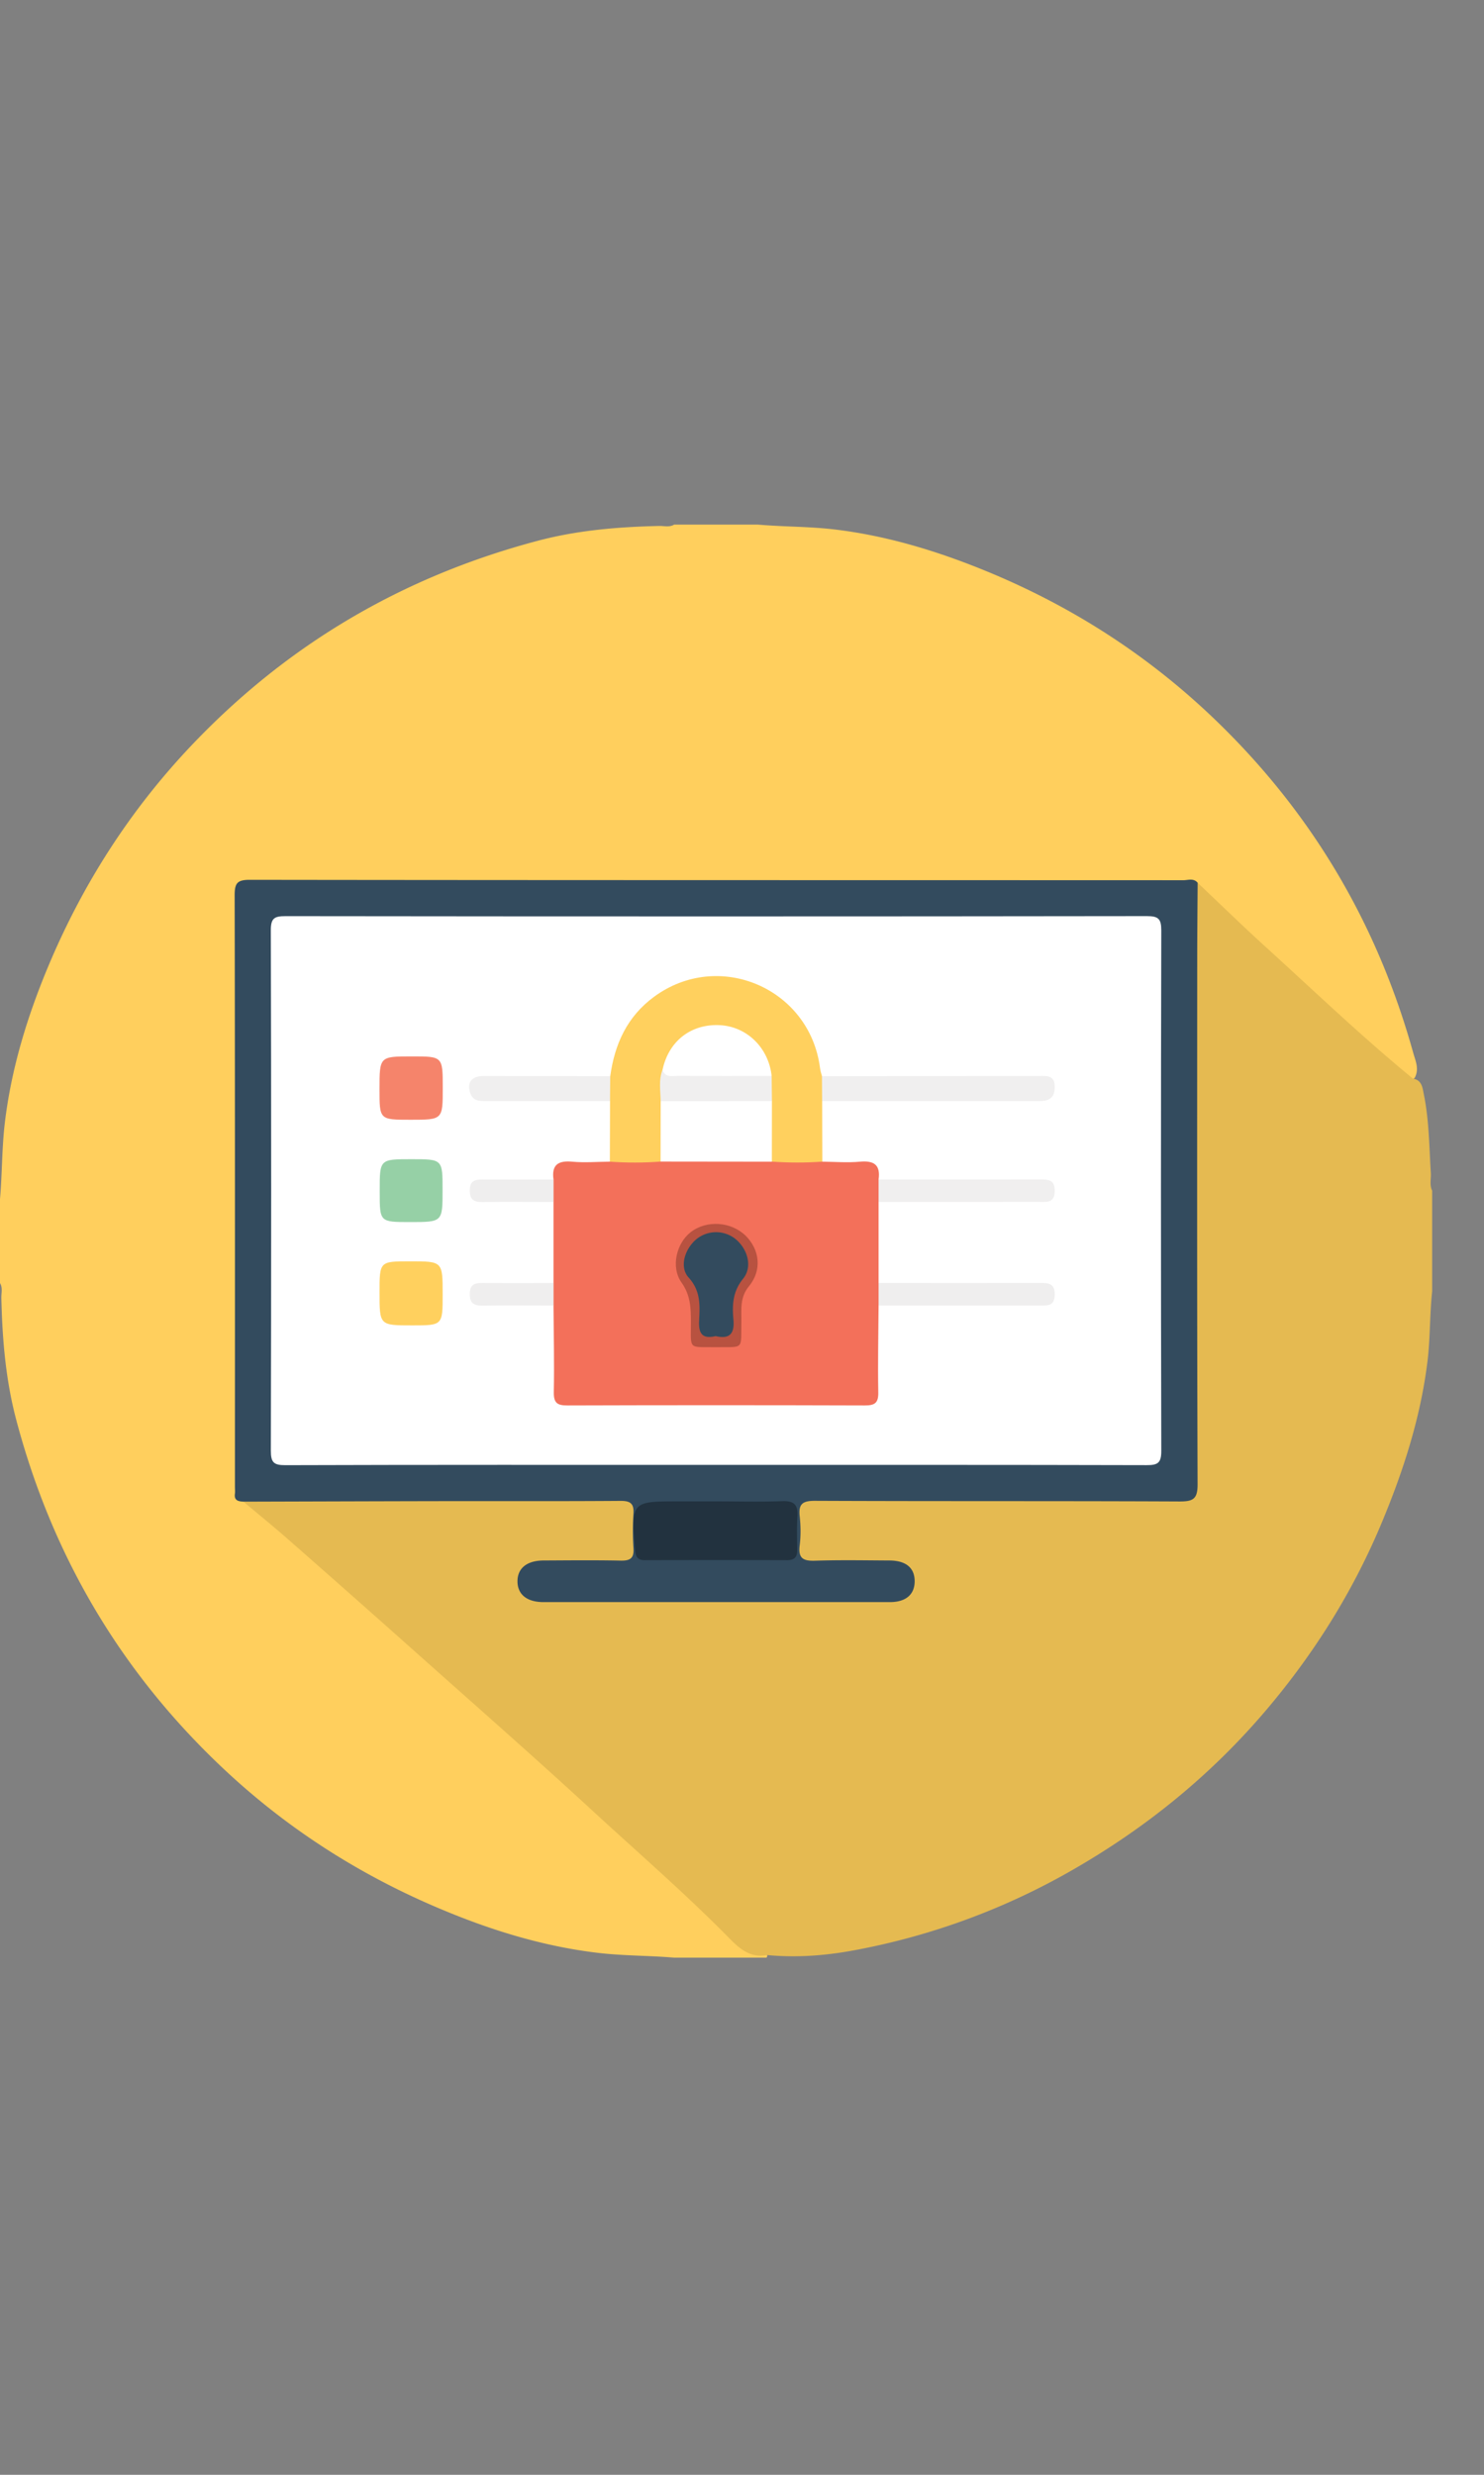 <svg version="1.1" id="Layer_1" xmlns="http://www.w3.org/2000/svg" x="0" y="0" width="48" height="80" viewBox="0 0 48 80" xml:space="preserve"><rect x="0" y="0" width="48" height="80" fill="#808080" stroke="none"/><path fill="#FFCF5D" d="M0 41.477v-2.714c.072-.821.059-1.647.156-2.464.208-1.747.719-3.418 1.393-5.034 1.119-2.678 2.658-5.083 4.67-7.196 3.105-3.26 6.83-5.437 11.172-6.587 1.29-.342 2.603-.45 3.929-.48.161-.004.331.05.485-.043h2.713c.822.071 1.648.059 2.467.155 1.701.202 3.332.699 4.91 1.346 2.715 1.114 5.152 2.664 7.291 4.693 3.184 3.022 5.344 6.645 6.52 10.865.076.27.209.544.049.83-.242.171-.393-.03-.547-.152-.707-.561-1.359-1.187-2.027-1.79a188.201 188.201 0 01-4.07-3.768c-.191-.181-.314-.455-.633-.464-.256-.033-.514-.024-.77-.024H8.819c-1.018 0-1.018.001-1.018 1.024 0 5.923-.001 11.846.001 17.769 0 .283-.041.573.086.844.166.325.499.473.761.691 1.863 1.553 3.664 3.177 5.482 4.782 2.066 1.825 4.092 3.692 6.137 5.541.871.786 1.74 1.577 2.593 2.386.594.563 1.1 1.237 1.94 1.477.023.043.02.082-.01.119h-2.986c-.821-.07-1.647-.058-2.464-.155-1.747-.207-3.418-.718-5.033-1.394-2.679-1.117-5.084-2.656-7.197-4.669-3.26-3.104-5.437-6.831-6.587-11.172-.341-1.29-.45-2.604-.48-3.93-.005-.162.049-.332-.044-.486z"/><path fill="#E5BA51" d="M38.738 28.536c.721.681 1.43 1.375 2.164 2.041 1.588 1.442 3.137 2.929 4.799 4.29.289.047.311.293.352.505.172.839.174 1.694.227 2.544.012.191-.049.389.043.574v3.257c-.082.76-.059 1.527-.154 2.284-.227 1.822-.789 3.553-1.496 5.238-.916 2.184-2.162 4.17-3.689 5.976-1.777 2.101-3.879 3.815-6.268 5.188a22.334 22.334 0 01-7.088 2.612c-.924.173-1.875.245-2.824.153-.549.109-.906-.227-1.24-.568-1.383-1.404-2.874-2.694-4.323-4.027-1.945-1.792-3.933-3.534-5.907-5.294a736.516 736.516 0 00-3.983-3.521c-.484-.426-.985-.832-1.479-1.247.189-.281.486-.201.745-.202 2.532-.01 5.063-.005 7.596-.004 1.206 0 2.412-.009 3.617.003.671.008.75.096.755.767v.768c-.005.661-.087.746-.765.756-.648.01-1.296 0-1.944.006-.166.001-.333-.006-.494.043-.221.068-.375.205-.364.455.009.224.153.351.358.412.175.054.357.045.538.047h10.489c.137 0 .273.001.406-.019.275-.04.52-.142.508-.465-.012-.312-.246-.425-.523-.459-.15-.018-.303-.016-.453-.017-.604-.002-1.205.006-1.809-.004-.711-.01-.785-.086-.789-.776 0-.316-.008-.634.004-.95.016-.409.133-.524.549-.557.225-.017.451-.01.676-.01 3.527-.002 7.055-.001 10.58-.002.182 0 .361 0 .543-.007.273-.01.412-.149.426-.423.008-.195.006-.391.006-.588.002-5.968-.002-11.937.008-17.904-.004-.297-.117-.644.203-.875z"/><path fill="#334B5E" d="M38.738 28.536c-.006.859-.014 1.717-.014 2.577-.002 5.621-.008 11.243.012 16.864.002.477-.141.56-.578.559-3.934-.018-7.865-.004-11.799-.021-.408-.001-.535.107-.492.503.033.313.037.635-.002.947-.051.423.129.499.508.486.797-.026 1.598-.011 2.396-.007.543.004.822.244.816.686-.008.417-.287.659-.799.659H17.575c-.536 0-.838-.252-.837-.674.001-.421.304-.667.842-.671.829-.004 1.658-.013 2.487.004.301.007.445-.061.422-.396a8.68 8.68 0 010-1.129c.02-.322-.104-.407-.414-.406-1.899.014-3.798.005-5.697.008-2.169.004-4.34.011-6.509.017-.161-.009-.301-.036-.271-.255.01-.072.001-.148.001-.225 0-6.373.004-12.747-.009-19.121 0-.385.077-.501.488-.5 10.065.013 20.13.009 30.194.013.156 0 .335-.076.466.082z"/><path fill="#FFF" d="M23.113 47.354c-4.627 0-9.256-.006-13.884.009-.376.002-.469-.091-.468-.467.013-5.608.014-11.215-.001-16.824-.001-.392.115-.457.476-.457 9.286.011 18.572.011 27.857-.001.375 0 .469.086.469.465-.014 5.607-.014 11.215 0 16.824 0 .387-.111.461-.477.459-4.655-.012-9.314-.008-13.972-.008z"/><path fill="#22323F" d="M23.19 48.533c.708 0 1.415.019 2.122-.007.387-.014.506.135.48.499-.023.359-.01.723-.006 1.083.004.229-.096.326-.324.326a883.97 883.97 0 00-4.606 0c-.237.001-.299-.115-.315-.334-.119-1.567-.123-1.567 1.431-1.567h1.218z"/><path fill="#F3705A" d="M26.598 37.552c.404.004.813.038 1.213.001.453-.042.674.097.607.574.223.242.223.484 0 .727v2.62c.223.243.223.484 0 .727-.006.934-.027 1.868-.01 2.8.008.346-.105.433-.436.431-3.207-.01-6.415-.01-9.623 0-.33.002-.442-.085-.436-.431.019-.932-.004-1.866-.01-2.8-.222-.242-.222-.483 0-.727v-2.62c-.222-.243-.222-.485 0-.727-.066-.478.154-.616.608-.574.4.037.808.002 1.212-.001.322-.262.705-.133 1.062-.161.19-.016.381.016.572.021 1.2-.039 2.4-.042 3.6 0 .383-.027.766-.027 1.148-.021.184.004.354.034.493.161z"/><path fill="#FFD05E" d="M21.366 37.549c-.547.042-1.094.041-1.64.003l.006-1.959c-.26-.271-.264-.539.007-.806.142-1.036.546-1.924 1.412-2.562 2.096-1.544 5.043-.282 5.373 2.302.01.088.039.174.063.26.27.266.268.535.006.806l.006 1.958c-.545.039-1.088.037-1.631 0-.172-.115-.186-.295-.186-.476-.006-.476-.027-.952.02-1.426-.002-.255-.047-.511 0-.765-.145-1.288-1.434-1.95-2.515-1.296-.42.254-.555.686-.715 1.105-.066.318-.006.643-.048.963.047.486.026.973.02 1.46-.004.168-.029.326-.178.433z"/><path fill="#F0EFEF" d="M26.592 35.594l-.006-.806c2.348-.002 4.697-.003 7.047-.007.254-.001.482-.017.482.356 0 .379-.209.458-.52.458h-3.842l-3.161-.001z"/><path fill="#F5846B" d="M14.321 35.167c0 1.03 0 1.03-1.043 1.03-1.003 0-1.003 0-1.003-.982 0-1.065 0-1.065 1.045-1.065 1.001-.001 1.001-.001 1.001 1.017z"/><path fill="#FFD05E" d="M14.318 41.842c0 1.002 0 1.002-.983 1.002-1.059 0-1.059 0-1.059-1.063 0-1.007 0-1.007.985-1.007 1.057-.001 1.057-.001 1.057 1.068z"/><path fill="#F0EFEF" d="M28.418 38.854v-.727c1.732 0 3.467.003 5.197-.001.275 0 .51-.008.5.386-.01.383-.258.34-.5.34-1.73.002-3.463.002-5.197.002z"/><path fill="#EFEEEE" d="M28.418 42.201v-.727c1.732.001 3.467.004 5.197 0 .277-.001.51-.008.5.387-.01.383-.258.339-.5.34h-5.197z"/><path fill="#96D0A6" d="M13.309 37.472c1.006 0 1.006 0 1.006.993 0 1.039 0 1.039-1.048 1.039-.985 0-.985 0-.985-.968v-.045c-.001-1.019-.001-1.019 1.027-1.019z"/><path fill="#F0EFEF" d="M19.738 34.788l-.007.806c-1.325 0-2.649.002-3.974-.001-.208 0-.436.02-.536-.232-.137-.347.02-.577.408-.578 1.37-.002 2.74.003 4.109.005z"/><path fill="#EFEEEE" d="M17.905 38.128v.727c-.768 0-1.536-.008-2.303.002-.284.004-.411-.087-.406-.388.005-.298.164-.343.406-.341.767.005 1.535 0 2.303 0zm0 3.347v.727c-.768 0-1.536-.008-2.304.003-.283.004-.411-.087-.406-.388.005-.298.163-.344.406-.342.768.005 1.536.002 2.304 0z"/><path fill="#FFF" d="M21.366 37.549l.004-1.951c.13-.183.324-.194.521-.196.851-.009 1.701-.009 2.552 0 .199.002.389.023.525.193l-.002 1.958-3.6-.004z"/><path fill="#B85240" d="M23.164 43.549c-.926-.009-.813.097-.816-.82-.001-.449-.013-.86-.305-1.271-.355-.5-.16-1.274.298-1.628.514-.397 1.306-.345 1.778.117.453.447.535 1.113.107 1.631-.303.367-.24.752-.246 1.146-.017.92.106.816-.816.825z"/><path fill="#FFF" d="M21.43 34.583c.197-.925.915-1.487 1.845-1.444.879.041 1.584.727 1.684 1.641-.111.143-.26.189-.434.191a58.88 58.88 0 01-2.691-.005c-.234-.007-.459-.055-.404-.383z"/><path fill="#F0EFEF" d="M21.43 34.583c.084.26.305.196.488.196 1.014.004 2.027.001 3.041.001l.01.815-3.599.003c-.006-.34-.071-.683.06-1.015z"/><path fill="#334B5E" d="M23.146 43.191c-.449.107-.555-.105-.533-.509.025-.485.053-.953-.339-1.384-.309-.338-.127-.93.258-1.246a1.008 1.008 0 011.253-.004c.398.324.566.901.25 1.289-.338.415-.354.851-.313 1.311.044.469-.124.649-.576.543z"/></svg>